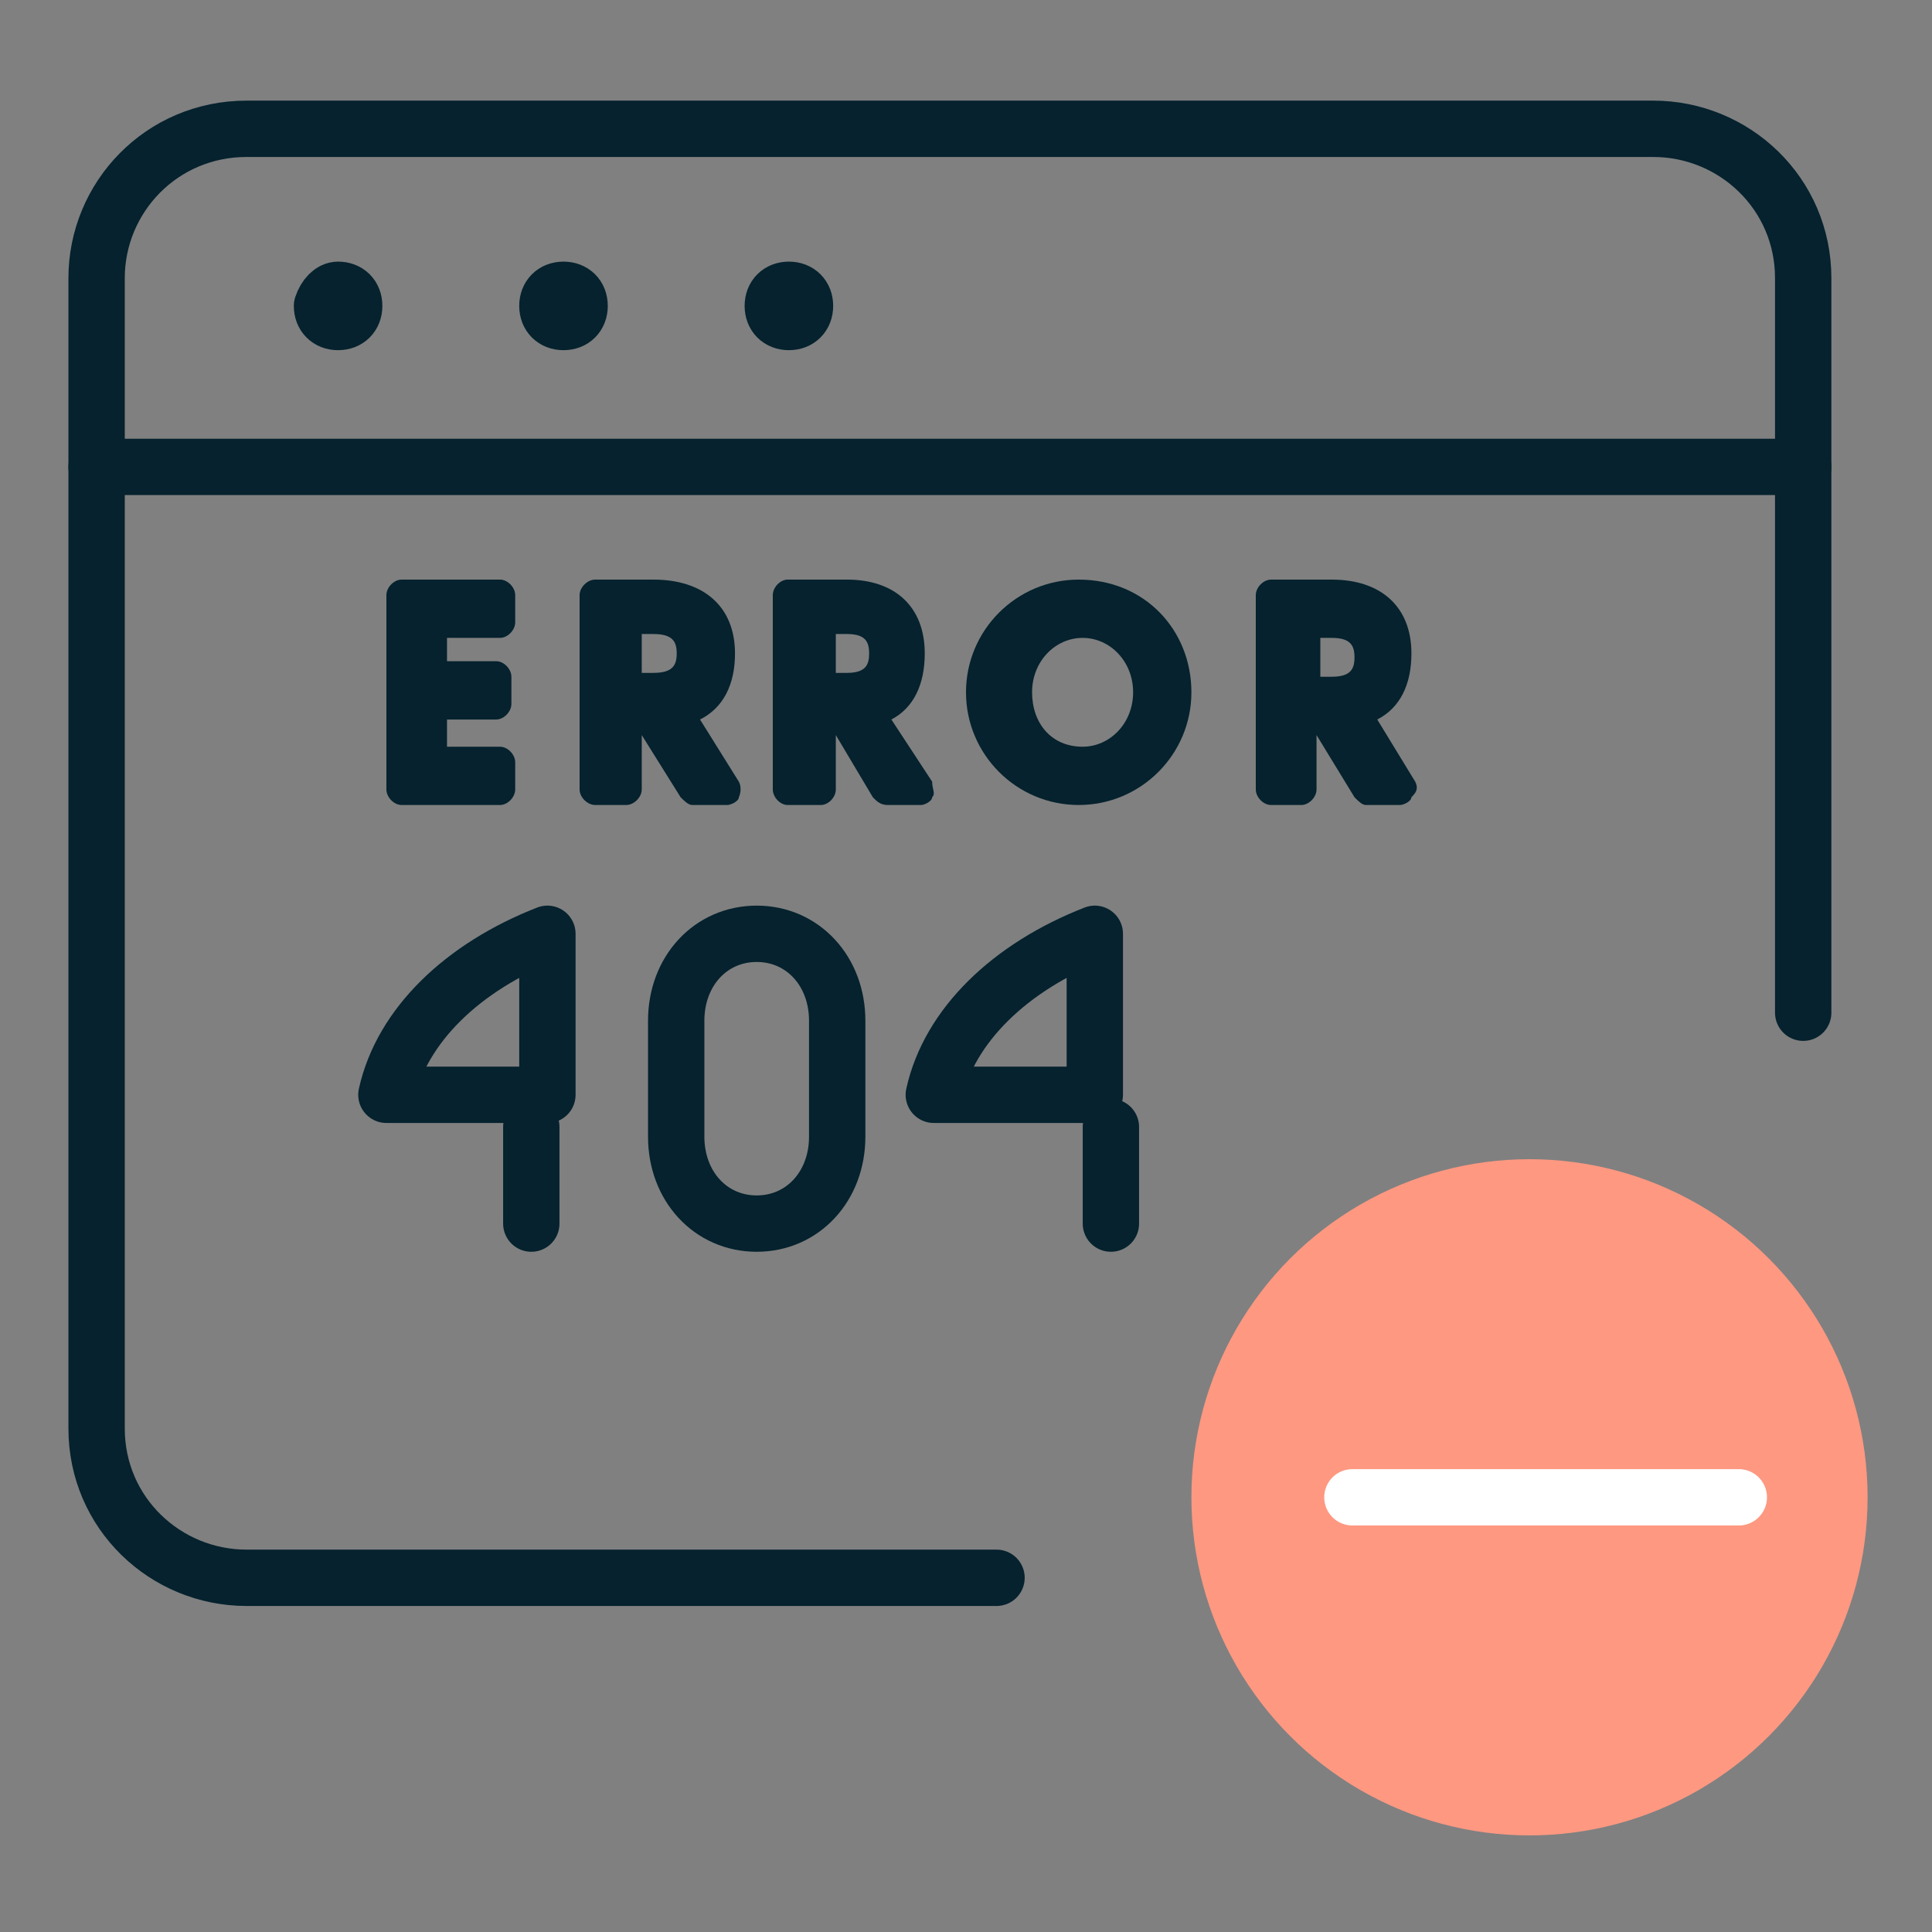 <?xml version="1.0" encoding="UTF-8"?>
<svg width="60px" height="60px" viewBox="0 0 60 60" version="1.1" xmlns="http://www.w3.org/2000/svg" xmlns:xlink="http://www.w3.org/1999/xlink">
  <rect x="0" y="0" width="60" height="60" fill="#808080" stroke="none"/>
  <title>Icon/Success Statement/Eliminate Errors Dark Copy</title>
  <g id="Icon/Success-Statement/Eliminate-Errors-Dark-Copy" stroke="none" stroke-width="1" fill="none" fill-rule="evenodd">
    <g id="Group" transform="translate(3, 4)">
      <path d="M27.948,45 L4.658,45 C2.14,45 0,42.994 0,40.362 L0,4.638 C0,2.131 2.014,0 4.658,0 L48.342,0 C50.86,0 53,2.006 53,4.638 L53,27.451" id="Rectangle-path_116_2_" stroke="#05222E" stroke-width="1.75" stroke-linecap="round" stroke-linejoin="round"></path>
      <line x1="0" y1="10.5" x2="53" y2="10.5" id="Shape_1294_2_" stroke="#05222E" stroke-width="1.75" stroke-linecap="round" stroke-linejoin="round"></line>
      <path d="M7.5,5 C7.8,5 8,5.2 8,5.5 C8,5.8 7.8,6 7.5,6 C7.2,6 7,5.8 7,5.5 C7.1,5.2 7.3,5 7.5,5" id="Shape_1295_2_" stroke="#05222E" stroke-width="1.75" stroke-linecap="round" stroke-linejoin="round"></path>
      <path d="M14.5,5 C14.8,5 15,5.2 15,5.5 C15,5.8 14.8,6 14.5,6 C14.2,6 14,5.8 14,5.5 C14,5.2 14.2,5 14.5,5" id="Shape_1296_2_" stroke="#05222E" stroke-width="1.75" stroke-linecap="round" stroke-linejoin="round"></path>
      <path d="M21.5,5 C21.8,5 22,5.2 22,5.5 C22,5.8 21.8,6 21.5,6 C21.2,6 21,5.8 21,5.5 C21,5.2 21.2,5 21.5,5" id="Shape_1297_1_" stroke="#05222E" stroke-width="1.75" stroke-linecap="round" stroke-linejoin="round"></path>
      <g transform="translate(9, 25)" stroke="#05222E" stroke-linecap="round" stroke-linejoin="round" stroke-width="1.75">
        <path d="M14,6.3 C14,7.843 12.929,9 11.5,9 C10.071,9 9,7.843 9,6.3 L9,2.7 C9,1.157 10.071,0 11.5,0 C12.929,0 14,1.157 14,2.7 L14,6.3 Z" id="Shape_1298_1_"></path>
        <line x1="4.5" y1="9" x2="4.5" y2="6" id="Shape_1299_1_"></line>
        <path d="M5,5 L5,0 C2.381,1.023 0.476,2.841 0,5 L5,5" id="Shape_1300_1_"></path>
        <line x1="22.5" y1="9" x2="22.5" y2="6" id="Shape_1301_1_"></line>
        <path d="M22,5 L22,0 C19.381,1.023 17.476,2.841 17,5 L22,5" id="Shape_1302_1_"></path>
      </g>
      <circle id="Oval" fill="#FE9881" cx="44.5" cy="42.5" r="10.5"></circle>
      <line x1="39" y1="42.5" x2="51" y2="42.5" id="Path" stroke="#FFFFFF" stroke-width="1.75" stroke-linecap="round"></line>
      <g transform="translate(9, 14)" fill="#05222E" fill-rule="nonzero">
        <path d="M3.529,0 L0.471,0 C0.235,0 0,0.241 0,0.483 L0,6.517 C0,6.759 0.235,7 0.471,7 L3.529,7 C3.765,7 4,6.759 4,6.517 L4,5.672 C4,5.431 3.765,5.19 3.529,5.19 L1.882,5.19 L1.882,4.345 L3.412,4.345 C3.647,4.345 3.882,4.103 3.882,3.862 L3.882,3.017 C3.882,2.776 3.647,2.534 3.412,2.534 L1.882,2.534 L1.882,1.81 L3.529,1.81 C3.765,1.81 4,1.569 4,1.328 L4,0.483 C4,0.241 3.765,0 3.529,0 Z" id="Path"></path>
        <path d="M9.74,4.345 C10.464,3.983 10.826,3.259 10.826,2.293 C10.826,0.845 9.861,0 8.292,0 L6.483,0 C6.241,0 6,0.241 6,0.483 L6,6.517 C6,6.759 6.241,7 6.483,7 L7.448,7 C7.689,7 7.93,6.759 7.93,6.517 L7.93,4.828 L9.137,6.759 C9.257,6.879 9.378,7 9.499,7 L10.584,7 C10.705,7 10.946,6.879 10.946,6.759 C10.946,6.759 11.067,6.517 10.946,6.276 L9.74,4.345 Z M9.016,2.293 C9.016,2.655 8.895,2.897 8.292,2.897 L7.93,2.897 L7.93,1.69 L8.292,1.69 C8.895,1.69 9.016,1.931 9.016,2.293 Z" id="Shape"></path>
        <path d="M15.683,4.345 C16.373,3.983 16.719,3.259 16.719,2.293 C16.719,0.845 15.798,0 14.302,0 L12.46,0 C12.23,0 12,0.241 12,0.483 L12,6.517 C12,6.759 12.23,7 12.46,7 L13.496,7 C13.726,7 13.957,6.759 13.957,6.517 L13.957,4.828 L15.107,6.759 C15.223,6.879 15.338,7 15.568,7 L16.604,7 C16.719,7 16.949,6.879 16.949,6.759 C17.064,6.638 16.949,6.517 16.949,6.276 L15.683,4.345 Z M14.992,2.293 C14.992,2.655 14.877,2.897 14.302,2.897 L13.957,2.897 L13.957,1.69 L14.302,1.69 C14.877,1.69 14.992,1.931 14.992,2.293 Z" id="Shape"></path>
        <path d="M21.5,0 C19.569,0 18,1.569 18,3.5 C18,5.431 19.569,7 21.5,7 C23.431,7 25,5.431 25,3.5 C25,1.569 23.552,0 21.5,0 Z M23.19,3.5 C23.19,4.466 22.466,5.19 21.621,5.19 C20.655,5.19 20.052,4.466 20.052,3.5 C20.052,2.534 20.776,1.81 21.621,1.81 C22.466,1.81 23.19,2.534 23.19,3.5 Z" id="Shape"></path>
        <path d="M31.951,6.276 L30.772,4.345 C31.48,3.983 31.833,3.259 31.833,2.293 C31.833,0.845 30.89,0 29.358,0 L27.472,0 C27.236,0 27,0.241 27,0.483 L27,6.517 C27,6.759 27.236,7 27.472,7 L28.415,7 C28.65,7 28.886,6.759 28.886,6.517 L28.886,4.828 L30.065,6.759 C30.183,6.879 30.301,7 30.419,7 L31.48,7 C31.598,7 31.833,6.879 31.833,6.759 C31.951,6.638 32.069,6.517 31.951,6.276 Z M30.065,2.414 C30.065,2.776 29.947,3.017 29.358,3.017 L29.004,3.017 L29.004,1.81 L29.358,1.81 C29.947,1.81 30.065,2.052 30.065,2.414 Z" id="Shape"></path>
      </g>
    </g>
  </g>
</svg>